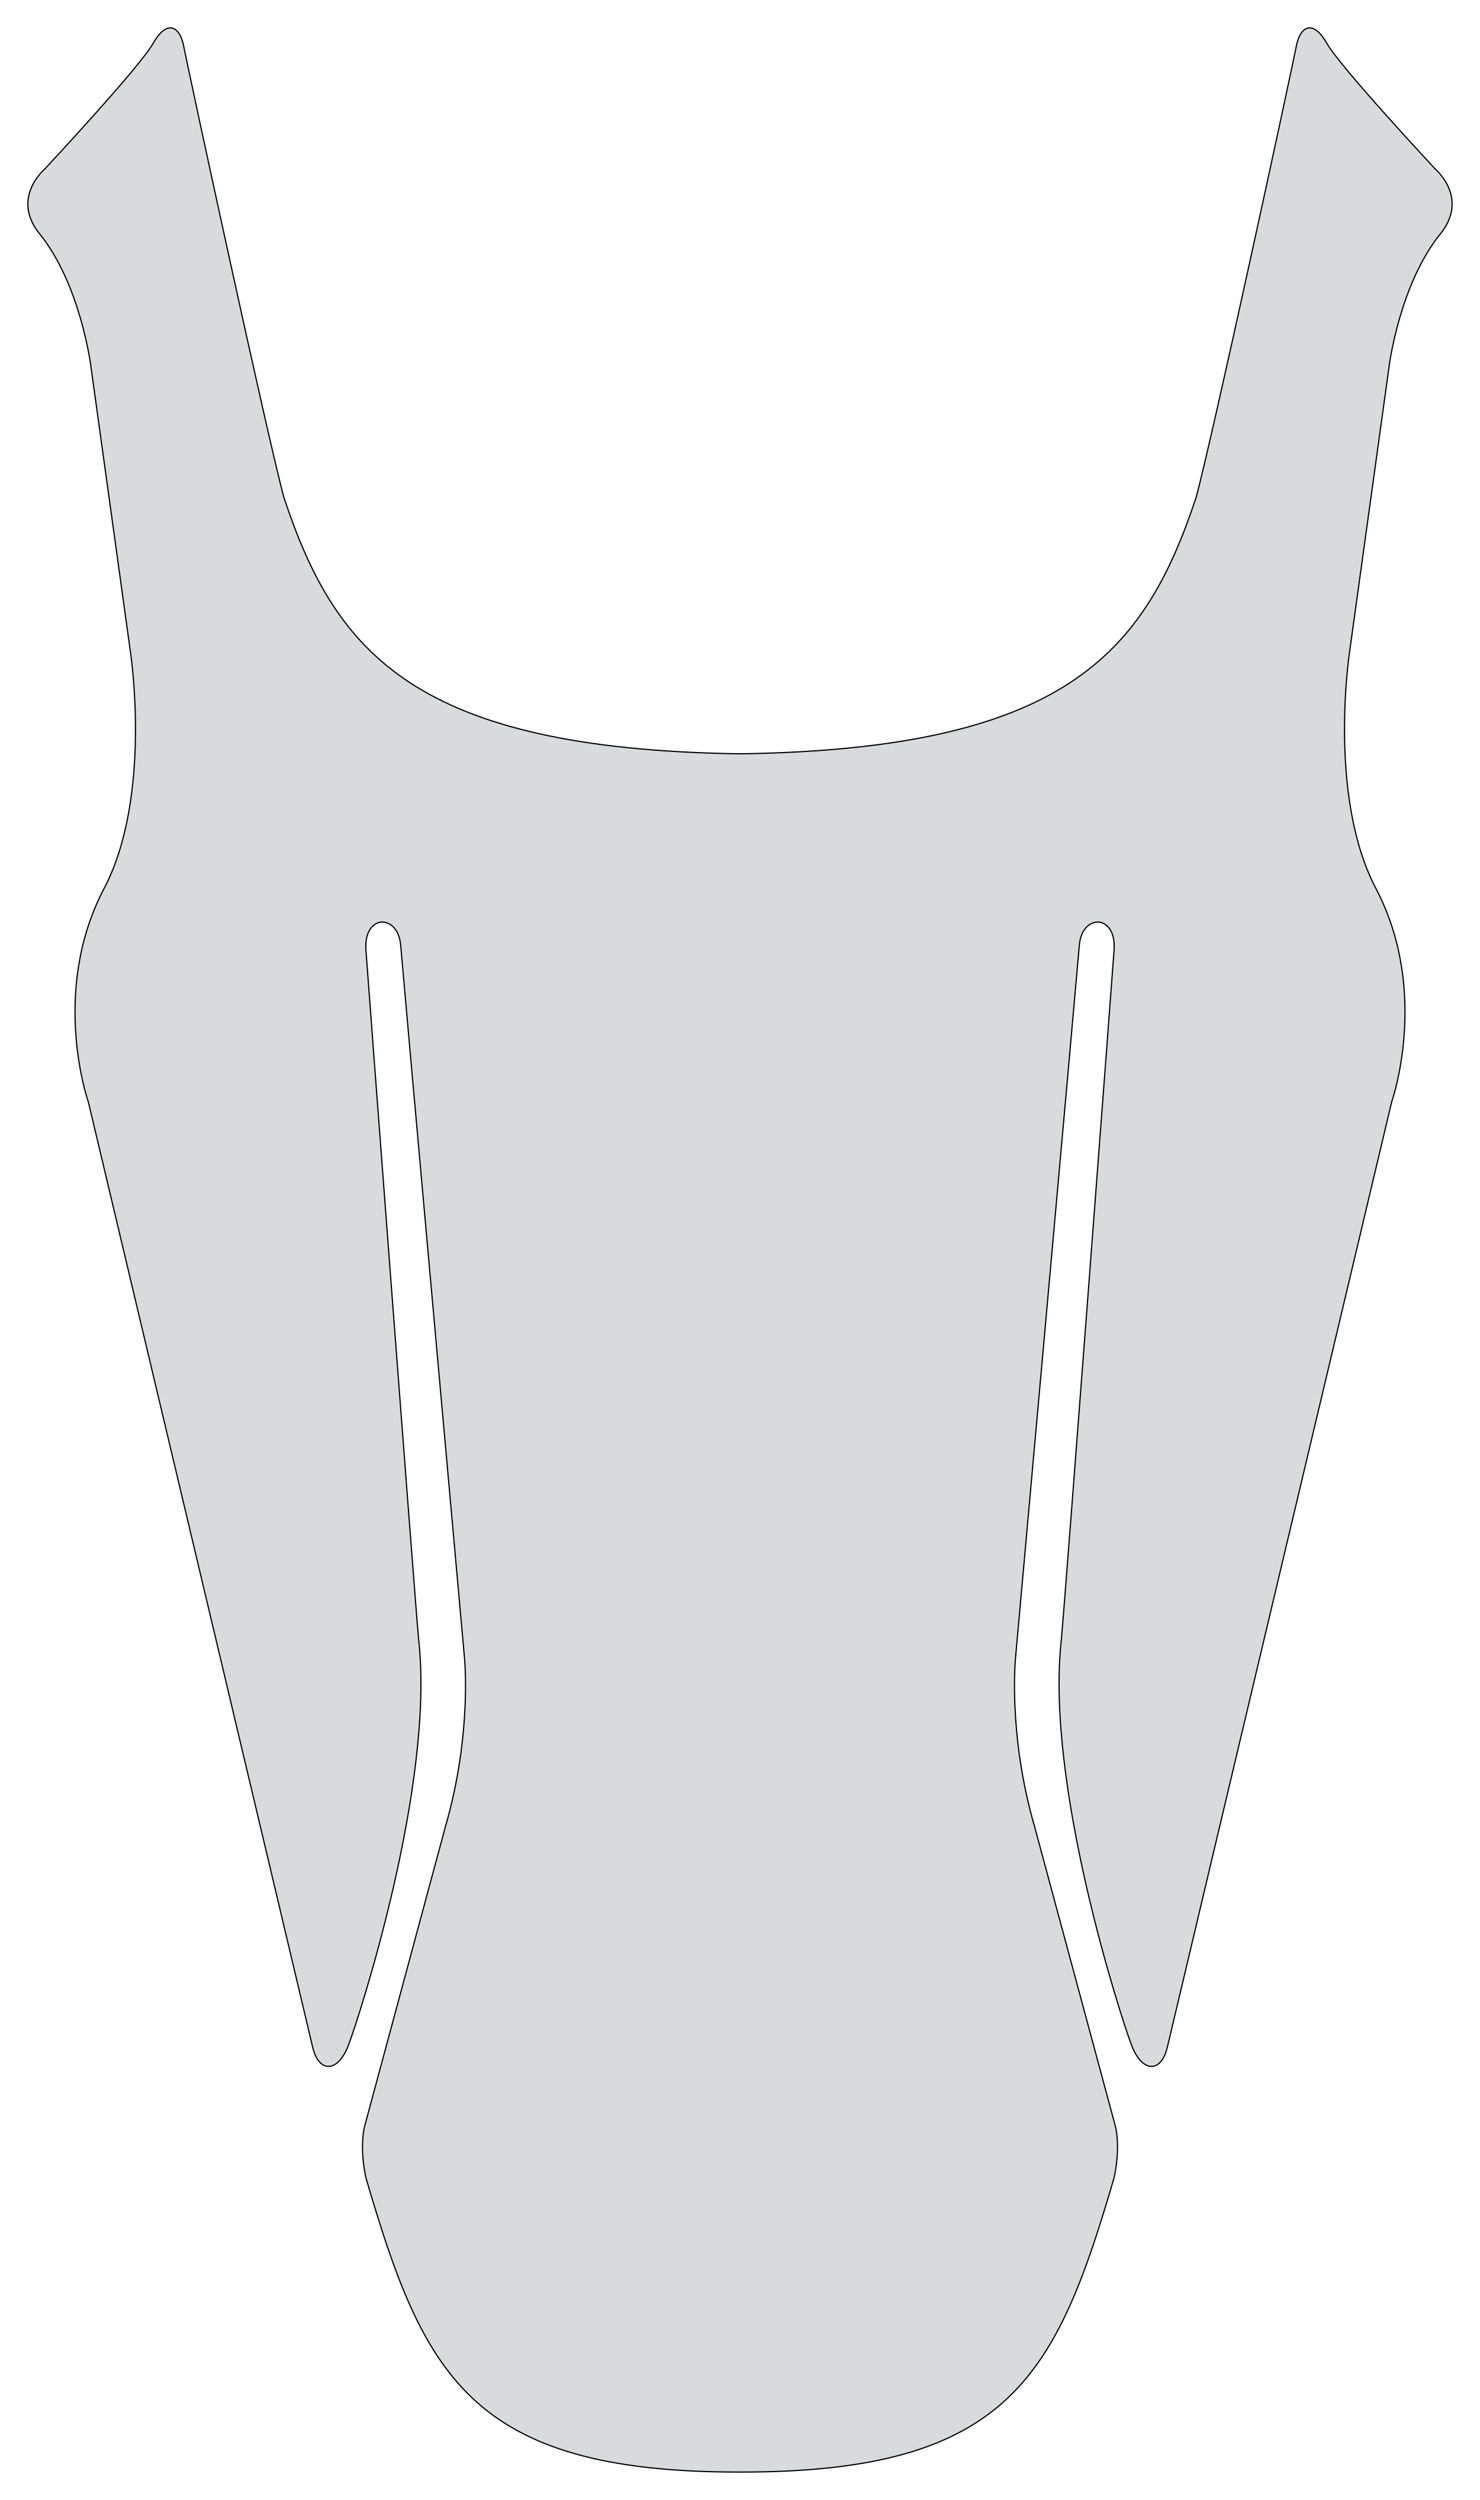 <?xml version="1.0" encoding="utf-8"?><!-- Generator: PHP SVG Export - Web App)  --><!DOCTYPE svg PUBLIC "-//W3C//DTD SVG 1.1//EN" "http://www.w3.org/Graphics/SVG/1.1/DTD/svg11.dtd">
<svg width="1240.556" height="2095.006" viewBox="0 0 1240.556 2095.006" symetrie-x="620.449" xmlns="http://www.w3.org/2000/svg" xmlns:xlink="http://www.w3.org/1999/xlink">
  <defs>
    <filter id="ombrefond" x="0" y="0" width="200%" height="200%">
      <feOffset result="offOut" in="SourceAlpha" dx="8" dy="8"></feOffset>
      <feComponentTransfer result="transferOut" in="offOut">
        <feFuncA type="linear" slope="0.4"></feFuncA>
      </feComponentTransfer>
      <feGaussianBlur result="blurOut" in="transferOut" stdDeviation="10"></feGaussianBlur>
      <feBlend in="SourceGraphic" in2="blurOut" mode="normal"></feBlend>
    </filter>
  </defs>
  <g id="fonds">
    <path d="M1164.488,306.194C1164.488,306.194,1173.32,237.113,1208.118,195.041C1230.972,165.436,1203.443,142.063,1203.443,142.063C1203.443,142.063,1123.458,56.362,1112.03,36.105C1100.602,15.848,1089.694,22.081,1086.578,38.703C1083.462,55.324,1015.167,371.698,1002.435,417.345C959.158,547.46,892.933,627.693,620.279,631.724C347.627,627.693,281.402,547.46,238.123,417.345C225.392,371.698,157.096,55.324,153.98,38.703C150.863,22.081,139.956,15.848,128.53,36.105C117.103,56.362,37.115,142.063,37.115,142.063C37.115,142.063,9.586,165.436,32.44,195.041C67.239,237.113,76.07,306.194,76.07,306.194L109.311,546.157C109.311,546.157,128.009,667.696,86.977,745.086C41.789,831.826,73.993,923.241,73.993,923.241C73.993,923.241,256.823,1692.992,262.016,1715.326C267.209,1737.659,283.312,1737.141,292.141,1713.768C300.969,1690.395,364.857,1494.58,350.833,1373.041C348.236,1346.032,308.243,817.801,306.685,795.467C305.127,765.862,333.174,765.862,335.772,791.313C338.369,822.477,389.27,1388.623,389.27,1388.623C389.27,1388.623,396.021,1453.028,373.169,1531.458C354.989,1598.98,305.647,1781.808,305.647,1781.808C305.647,1781.808,300.973,1797.909,306.686,1824.919C354.991,1990.088,393.946,2071.633,618.845,2071.633C619.333,2071.633,619.797,2071.613,620.282,2071.61C620.767,2071.613,621.229,2071.633,621.719,2071.633C846.618,2071.633,885.573,1990.088,933.878,1824.919C939.591,1797.909,934.918,1781.808,934.918,1781.808C934.918,1781.808,885.573,1598.98,867.395,1531.458C844.541,1453.028,851.293,1388.623,851.293,1388.623C851.293,1388.623,902.195,822.477,904.792,791.313C907.388,765.862,935.436,765.862,933.878,795.467C932.319,817.801,892.327,1346.032,889.731,1373.041C875.705,1494.58,939.593,1690.395,948.422,1713.768C957.251,1737.141,973.353,1737.659,978.546,1715.326C983.74,1692.992,1166.57,923.241,1166.57,923.241C1166.57,923.241,1198.772,831.826,1153.584,745.086C1112.553,667.696,1131.252,546.157,1131.252,546.157L1164.488,306.194z " fill="#d9dadb" stroke="#000000" id="bordperdu"></path>
  </g>
  <g id="dessin"></g>
</svg>
